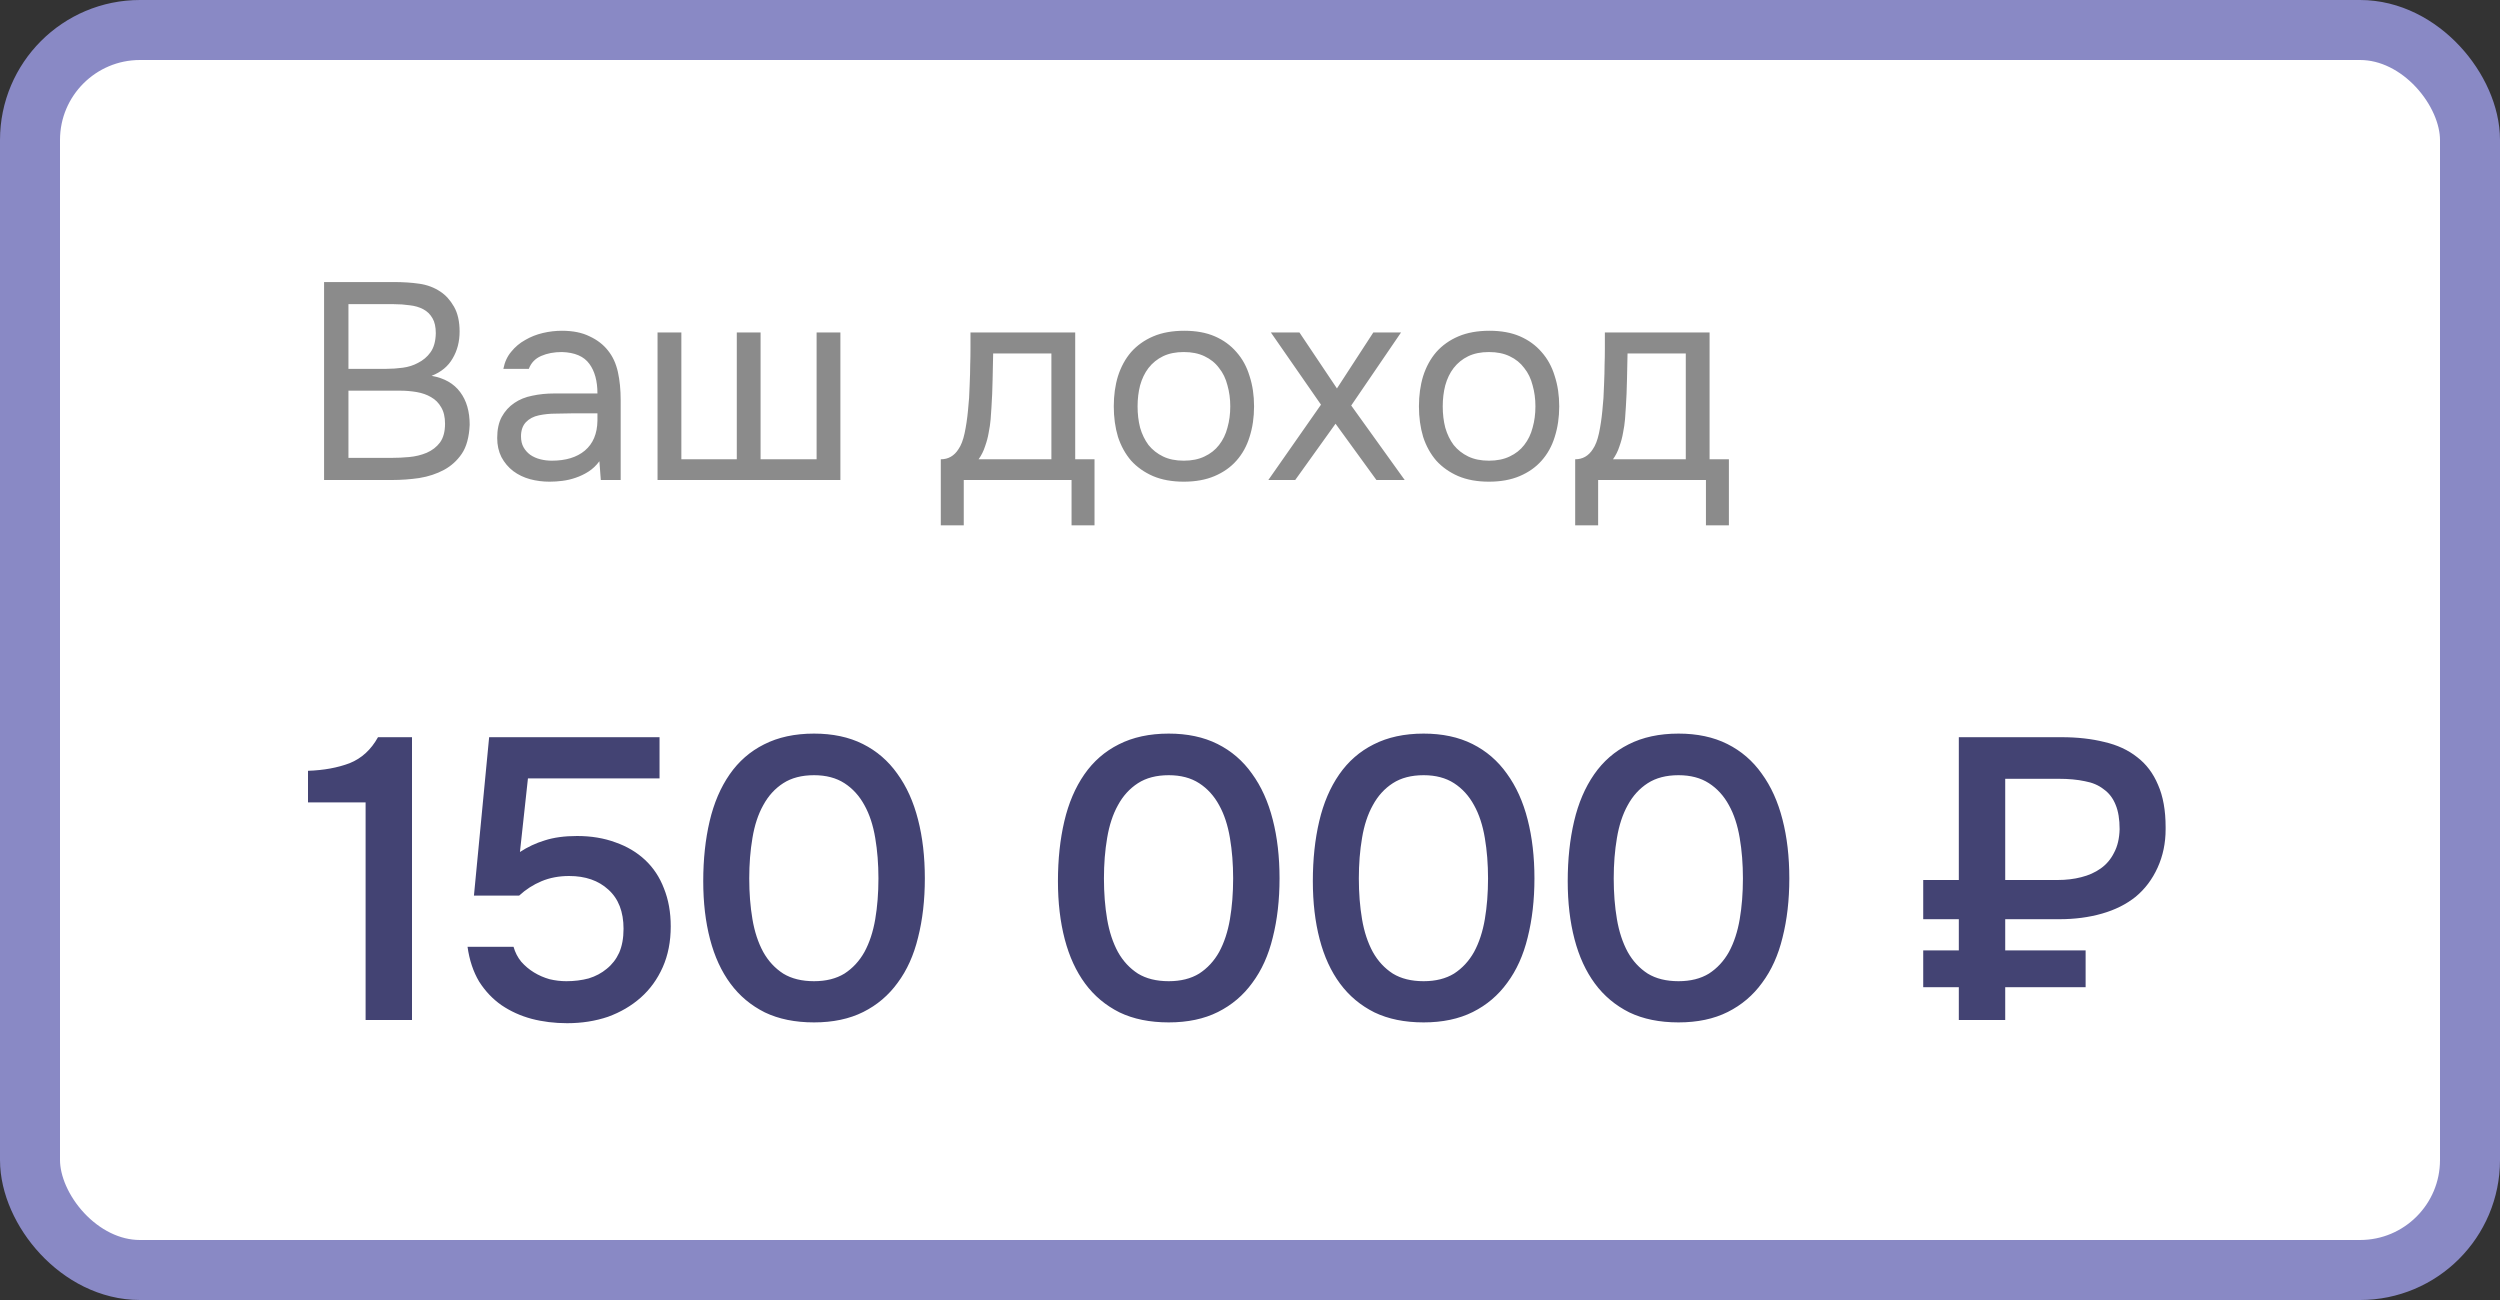 <?xml version="1.0" encoding="UTF-8"?> <svg xmlns="http://www.w3.org/2000/svg" width="125" height="65" viewBox="0 0 125 65" fill="none"><rect x="0" y="0" width="125" height="65" fill="#333333" stroke="none"/><rect x="1.5" y="1.5" width="122" height="62" rx="5.5" fill="white" stroke="#8989C5" stroke-width="3"></rect><path opacity="0.5" d="M16.204 14.102H19.676C20.152 14.102 20.581 14.13 20.964 14.186C21.356 14.242 21.706 14.373 22.014 14.578C22.285 14.755 22.513 15.007 22.7 15.334C22.887 15.661 22.98 16.076 22.98 16.58C22.98 17.084 22.863 17.532 22.63 17.924C22.406 18.316 22.056 18.605 21.58 18.792C22.215 18.904 22.691 19.175 23.008 19.604C23.325 20.024 23.484 20.57 23.484 21.242C23.456 21.858 23.325 22.339 23.092 22.684C22.859 23.029 22.56 23.3 22.196 23.496C21.832 23.692 21.421 23.827 20.964 23.902C20.516 23.967 20.063 24 19.606 24H16.204V14.102ZM17.422 15.208V18.442H19.326C19.587 18.442 19.858 18.423 20.138 18.386C20.418 18.349 20.67 18.269 20.894 18.148C21.155 18.017 21.365 17.84 21.524 17.616C21.692 17.383 21.781 17.065 21.79 16.664C21.79 16.347 21.734 16.095 21.622 15.908C21.51 15.712 21.356 15.563 21.16 15.46C20.964 15.357 20.74 15.292 20.488 15.264C20.236 15.227 19.97 15.208 19.69 15.208H17.422ZM19.564 22.894C19.863 22.894 20.161 22.88 20.46 22.852C20.768 22.824 21.057 22.754 21.328 22.642C21.608 22.521 21.832 22.348 22 22.124C22.168 21.891 22.252 21.578 22.252 21.186C22.252 20.85 22.187 20.575 22.056 20.36C21.935 20.145 21.767 19.977 21.552 19.856C21.347 19.735 21.109 19.651 20.838 19.604C20.567 19.557 20.292 19.534 20.012 19.534H17.422V22.894H19.564ZM29.97 23.062C29.811 23.277 29.629 23.449 29.424 23.58C29.218 23.711 29.004 23.813 28.78 23.888C28.565 23.963 28.346 24.014 28.122 24.042C27.907 24.07 27.692 24.084 27.478 24.084C27.133 24.084 26.806 24.042 26.498 23.958C26.19 23.874 25.91 23.739 25.658 23.552C25.415 23.365 25.219 23.132 25.07 22.852C24.93 22.572 24.86 22.255 24.86 21.9C24.86 21.48 24.934 21.13 25.084 20.85C25.242 20.561 25.453 20.327 25.714 20.15C25.975 19.973 26.274 19.851 26.61 19.786C26.955 19.711 27.319 19.674 27.702 19.674H29.872C29.872 19.049 29.736 18.554 29.466 18.19C29.195 17.817 28.738 17.621 28.094 17.602C27.702 17.602 27.357 17.667 27.058 17.798C26.759 17.929 26.554 18.143 26.442 18.442H25.168C25.233 18.106 25.364 17.821 25.56 17.588C25.756 17.345 25.989 17.149 26.26 17C26.53 16.841 26.825 16.725 27.142 16.65C27.459 16.575 27.776 16.538 28.094 16.538C28.645 16.538 29.107 16.631 29.48 16.818C29.863 16.995 30.171 17.233 30.404 17.532C30.637 17.821 30.8 18.176 30.894 18.596C30.987 19.016 31.034 19.487 31.034 20.01V24H30.04L29.97 23.062ZM28.57 20.668C28.346 20.668 28.084 20.673 27.786 20.682C27.497 20.682 27.216 20.71 26.946 20.766C26.675 20.822 26.456 20.939 26.288 21.116C26.129 21.293 26.05 21.527 26.05 21.816C26.05 22.031 26.092 22.213 26.176 22.362C26.26 22.511 26.372 22.637 26.512 22.74C26.661 22.843 26.829 22.917 27.016 22.964C27.203 23.011 27.394 23.034 27.59 23.034C28.29 23.034 28.84 22.866 29.242 22.53C29.652 22.185 29.863 21.685 29.872 21.032V20.668H28.57ZM32.877 16.622H34.068V22.964H36.84V16.622H38.029V22.964H40.83V16.622H42.02V24H32.877V16.622ZM48.51 18.246C48.52 17.975 48.524 17.705 48.524 17.434C48.524 17.163 48.524 16.893 48.524 16.622H53.76V22.964H54.726V26.268H53.578V24H48.188V26.268H47.04V22.964C47.414 22.964 47.708 22.796 47.922 22.46C48.053 22.273 48.156 22.007 48.23 21.662C48.305 21.307 48.361 20.934 48.398 20.542C48.445 20.113 48.473 19.688 48.482 19.268C48.501 18.839 48.51 18.498 48.51 18.246ZM52.57 17.672H49.658C49.649 18.064 49.64 18.503 49.63 18.988C49.621 19.473 49.602 19.926 49.574 20.346C49.565 20.533 49.551 20.738 49.532 20.962C49.514 21.177 49.481 21.401 49.434 21.634C49.397 21.858 49.336 22.087 49.252 22.32C49.178 22.553 49.07 22.768 48.93 22.964H52.57V17.672ZM59.217 16.538C59.805 16.538 60.314 16.631 60.743 16.818C61.173 17.005 61.532 17.266 61.821 17.602C62.12 17.938 62.339 18.339 62.479 18.806C62.629 19.263 62.703 19.767 62.703 20.318C62.703 20.869 62.629 21.377 62.479 21.844C62.339 22.301 62.12 22.698 61.821 23.034C61.532 23.361 61.168 23.617 60.729 23.804C60.291 23.991 59.777 24.084 59.189 24.084C58.601 24.084 58.088 23.991 57.649 23.804C57.22 23.617 56.856 23.361 56.557 23.034C56.268 22.698 56.049 22.301 55.899 21.844C55.759 21.377 55.689 20.869 55.689 20.318C55.689 19.767 55.759 19.263 55.899 18.806C56.049 18.339 56.268 17.938 56.557 17.602C56.856 17.266 57.225 17.005 57.663 16.818C58.102 16.631 58.62 16.538 59.217 16.538ZM59.189 23.034C59.591 23.034 59.936 22.964 60.225 22.824C60.524 22.684 60.767 22.493 60.953 22.25C61.149 21.998 61.289 21.709 61.373 21.382C61.467 21.055 61.513 20.701 61.513 20.318C61.513 19.945 61.467 19.595 61.373 19.268C61.289 18.932 61.149 18.643 60.953 18.4C60.767 18.148 60.524 17.952 60.225 17.812C59.936 17.672 59.591 17.602 59.189 17.602C58.788 17.602 58.443 17.672 58.153 17.812C57.864 17.952 57.621 18.148 57.425 18.4C57.239 18.643 57.099 18.932 57.005 19.268C56.921 19.595 56.879 19.945 56.879 20.318C56.879 20.701 56.921 21.055 57.005 21.382C57.099 21.709 57.239 21.998 57.425 22.25C57.621 22.493 57.864 22.684 58.153 22.824C58.443 22.964 58.788 23.034 59.189 23.034ZM66.777 21.186L64.761 24H63.417L66.049 20.234L63.543 16.622H64.971L66.847 19.422L68.667 16.622H70.053L67.561 20.276L70.235 24H68.821L66.777 21.186ZM74.475 16.538C75.063 16.538 75.572 16.631 76.001 16.818C76.43 17.005 76.79 17.266 77.079 17.602C77.378 17.938 77.597 18.339 77.737 18.806C77.886 19.263 77.961 19.767 77.961 20.318C77.961 20.869 77.886 21.377 77.737 21.844C77.597 22.301 77.378 22.698 77.079 23.034C76.79 23.361 76.426 23.617 75.987 23.804C75.548 23.991 75.035 24.084 74.447 24.084C73.859 24.084 73.346 23.991 72.907 23.804C72.478 23.617 72.114 23.361 71.815 23.034C71.526 22.698 71.306 22.301 71.157 21.844C71.017 21.377 70.947 20.869 70.947 20.318C70.947 19.767 71.017 19.263 71.157 18.806C71.306 18.339 71.526 17.938 71.815 17.602C72.114 17.266 72.482 17.005 72.921 16.818C73.36 16.631 73.878 16.538 74.475 16.538ZM74.447 23.034C74.848 23.034 75.194 22.964 75.483 22.824C75.782 22.684 76.024 22.493 76.211 22.25C76.407 21.998 76.547 21.709 76.631 21.382C76.724 21.055 76.771 20.701 76.771 20.318C76.771 19.945 76.724 19.595 76.631 19.268C76.547 18.932 76.407 18.643 76.211 18.4C76.024 18.148 75.782 17.952 75.483 17.812C75.194 17.672 74.848 17.602 74.447 17.602C74.046 17.602 73.7 17.672 73.411 17.812C73.122 17.952 72.879 18.148 72.683 18.4C72.496 18.643 72.356 18.932 72.263 19.268C72.179 19.595 72.137 19.945 72.137 20.318C72.137 20.701 72.179 21.055 72.263 21.382C72.356 21.709 72.496 21.998 72.683 22.25C72.879 22.493 73.122 22.684 73.411 22.824C73.7 22.964 74.046 23.034 74.447 23.034ZM80.229 18.246C80.239 17.975 80.243 17.705 80.243 17.434C80.243 17.163 80.243 16.893 80.243 16.622H85.479V22.964H86.445V26.268H85.297V24H79.907V26.268H78.759V22.964C79.132 22.964 79.427 22.796 79.641 22.46C79.772 22.273 79.874 22.007 79.949 21.662C80.024 21.307 80.08 20.934 80.117 20.542C80.164 20.113 80.192 19.688 80.201 19.268C80.22 18.839 80.229 18.498 80.229 18.246ZM84.289 17.672H81.377C81.368 18.064 81.359 18.503 81.349 18.988C81.34 19.473 81.321 19.926 81.293 20.346C81.284 20.533 81.27 20.738 81.251 20.962C81.233 21.177 81.2 21.401 81.153 21.634C81.116 21.858 81.055 22.087 80.971 22.32C80.897 22.553 80.789 22.768 80.649 22.964H84.289V17.672Z" fill="#181818"></path><path d="M20.6 51H18.28V40.12H15.4V38.54C16.187 38.513 16.88 38.387 17.48 38.16C18.08 37.92 18.553 37.487 18.9 36.86H20.6V51ZM23.697 44.78L24.457 36.86H32.977V38.92H26.397L25.997 42.6C26.383 42.347 26.797 42.153 27.237 42.02C27.69 41.873 28.23 41.8 28.857 41.8C29.563 41.8 30.203 41.907 30.777 42.12C31.35 42.32 31.843 42.613 32.257 43C32.67 43.387 32.983 43.86 33.197 44.42C33.423 44.98 33.537 45.613 33.537 46.32C33.537 47.08 33.403 47.76 33.137 48.36C32.87 48.96 32.503 49.467 32.037 49.88C31.57 50.293 31.023 50.613 30.397 50.84C29.77 51.053 29.09 51.16 28.357 51.16C27.73 51.16 27.137 51.087 26.577 50.94C26.03 50.793 25.53 50.567 25.077 50.26C24.637 49.953 24.263 49.56 23.957 49.08C23.663 48.587 23.47 48.007 23.377 47.34H25.677C25.757 47.62 25.883 47.867 26.057 48.08C26.243 48.293 26.457 48.473 26.697 48.62C26.937 48.767 27.197 48.88 27.477 48.96C27.757 49.027 28.037 49.06 28.317 49.06C28.717 49.06 29.09 49.013 29.437 48.92C29.783 48.813 30.083 48.653 30.337 48.44C30.603 48.227 30.81 47.96 30.957 47.64C31.103 47.307 31.177 46.907 31.177 46.44C31.177 45.587 30.923 44.933 30.417 44.48C29.923 44.027 29.27 43.8 28.457 43.8C27.95 43.8 27.49 43.887 27.077 44.06C26.663 44.233 26.29 44.473 25.957 44.78H23.697ZM46.242 43.92C46.242 45 46.129 45.987 45.902 46.88C45.688 47.76 45.349 48.513 44.882 49.14C44.428 49.767 43.855 50.253 43.162 50.6C42.468 50.947 41.648 51.12 40.702 51.12C39.755 51.12 38.935 50.953 38.242 50.62C37.548 50.273 36.975 49.793 36.522 49.18C36.069 48.567 35.728 47.827 35.502 46.96C35.275 46.093 35.162 45.127 35.162 44.06C35.162 42.967 35.269 41.967 35.482 41.06C35.695 40.153 36.029 39.373 36.482 38.72C36.935 38.067 37.508 37.567 38.202 37.22C38.908 36.86 39.742 36.68 40.702 36.68C41.635 36.68 42.449 36.853 43.142 37.2C43.835 37.547 44.408 38.04 44.862 38.68C45.328 39.32 45.675 40.087 45.902 40.98C46.129 41.86 46.242 42.84 46.242 43.92ZM37.462 43.92C37.462 44.653 37.515 45.333 37.622 45.96C37.728 46.587 37.908 47.133 38.162 47.6C38.415 48.053 38.748 48.413 39.162 48.68C39.575 48.933 40.089 49.06 40.702 49.06C41.302 49.06 41.809 48.933 42.222 48.68C42.635 48.413 42.968 48.053 43.222 47.6C43.475 47.133 43.655 46.587 43.762 45.96C43.868 45.333 43.922 44.653 43.922 43.92C43.922 43.2 43.868 42.527 43.762 41.9C43.655 41.26 43.475 40.713 43.222 40.26C42.968 39.793 42.635 39.427 42.222 39.16C41.809 38.893 41.302 38.76 40.702 38.76C40.089 38.76 39.575 38.893 39.162 39.16C38.748 39.427 38.415 39.793 38.162 40.26C37.908 40.713 37.728 41.26 37.622 41.9C37.515 42.527 37.462 43.2 37.462 43.92ZM63.977 43.92C63.977 45 63.864 45.987 63.637 46.88C63.424 47.76 63.084 48.513 62.617 49.14C62.164 49.767 61.59 50.253 60.897 50.6C60.204 50.947 59.384 51.12 58.437 51.12C57.49 51.12 56.67 50.953 55.977 50.62C55.284 50.273 54.71 49.793 54.257 49.18C53.804 48.567 53.464 47.827 53.237 46.96C53.01 46.093 52.897 45.127 52.897 44.06C52.897 42.967 53.004 41.967 53.217 41.06C53.43 40.153 53.764 39.373 54.217 38.72C54.67 38.067 55.244 37.567 55.937 37.22C56.644 36.86 57.477 36.68 58.437 36.68C59.37 36.68 60.184 36.853 60.877 37.2C61.57 37.547 62.144 38.04 62.597 38.68C63.064 39.32 63.41 40.087 63.637 40.98C63.864 41.86 63.977 42.84 63.977 43.92ZM55.197 43.92C55.197 44.653 55.25 45.333 55.357 45.96C55.464 46.587 55.644 47.133 55.897 47.6C56.15 48.053 56.484 48.413 56.897 48.68C57.31 48.933 57.824 49.06 58.437 49.06C59.037 49.06 59.544 48.933 59.957 48.68C60.37 48.413 60.704 48.053 60.957 47.6C61.21 47.133 61.39 46.587 61.497 45.96C61.604 45.333 61.657 44.653 61.657 43.92C61.657 43.2 61.604 42.527 61.497 41.9C61.39 41.26 61.21 40.713 60.957 40.26C60.704 39.793 60.37 39.427 59.957 39.16C59.544 38.893 59.037 38.76 58.437 38.76C57.824 38.76 57.31 38.893 56.897 39.16C56.484 39.427 56.15 39.793 55.897 40.26C55.644 40.713 55.464 41.26 55.357 41.9C55.25 42.527 55.197 43.2 55.197 43.92ZM76.722 43.92C76.722 45 76.608 45.987 76.382 46.88C76.168 47.76 75.828 48.513 75.362 49.14C74.908 49.767 74.335 50.253 73.642 50.6C72.948 50.947 72.128 51.12 71.182 51.12C70.235 51.12 69.415 50.953 68.722 50.62C68.028 50.273 67.455 49.793 67.002 49.18C66.548 48.567 66.208 47.827 65.982 46.96C65.755 46.093 65.642 45.127 65.642 44.06C65.642 42.967 65.748 41.967 65.962 41.06C66.175 40.153 66.508 39.373 66.962 38.72C67.415 38.067 67.988 37.567 68.682 37.22C69.388 36.86 70.222 36.68 71.182 36.68C72.115 36.68 72.928 36.853 73.622 37.2C74.315 37.547 74.888 38.04 75.342 38.68C75.808 39.32 76.155 40.087 76.382 40.98C76.608 41.86 76.722 42.84 76.722 43.92ZM67.942 43.92C67.942 44.653 67.995 45.333 68.102 45.96C68.208 46.587 68.388 47.133 68.642 47.6C68.895 48.053 69.228 48.413 69.642 48.68C70.055 48.933 70.568 49.06 71.182 49.06C71.782 49.06 72.288 48.933 72.702 48.68C73.115 48.413 73.448 48.053 73.702 47.6C73.955 47.133 74.135 46.587 74.242 45.96C74.348 45.333 74.402 44.653 74.402 43.92C74.402 43.2 74.348 42.527 74.242 41.9C74.135 41.26 73.955 40.713 73.702 40.26C73.448 39.793 73.115 39.427 72.702 39.16C72.288 38.893 71.782 38.76 71.182 38.76C70.568 38.76 70.055 38.893 69.642 39.16C69.228 39.427 68.895 39.793 68.642 40.26C68.388 40.713 68.208 41.26 68.102 41.9C67.995 42.527 67.942 43.2 67.942 43.92ZM89.466 43.92C89.466 45 89.353 45.987 89.126 46.88C88.913 47.76 88.573 48.513 88.106 49.14C87.653 49.767 87.079 50.253 86.386 50.6C85.693 50.947 84.873 51.12 83.926 51.12C82.979 51.12 82.159 50.953 81.466 50.62C80.773 50.273 80.199 49.793 79.746 49.18C79.293 48.567 78.953 47.827 78.726 46.96C78.499 46.093 78.386 45.127 78.386 44.06C78.386 42.967 78.493 41.967 78.706 41.06C78.919 40.153 79.253 39.373 79.706 38.72C80.159 38.067 80.733 37.567 81.426 37.22C82.133 36.86 82.966 36.68 83.926 36.68C84.859 36.68 85.673 36.853 86.366 37.2C87.059 37.547 87.633 38.04 88.086 38.68C88.553 39.32 88.899 40.087 89.126 40.98C89.353 41.86 89.466 42.84 89.466 43.92ZM80.686 43.92C80.686 44.653 80.739 45.333 80.846 45.96C80.953 46.587 81.133 47.133 81.386 47.6C81.639 48.053 81.973 48.413 82.386 48.68C82.799 48.933 83.313 49.06 83.926 49.06C84.526 49.06 85.033 48.933 85.446 48.68C85.859 48.413 86.193 48.053 86.446 47.6C86.699 47.133 86.879 46.587 86.986 45.96C87.093 45.333 87.146 44.653 87.146 43.92C87.146 43.2 87.093 42.527 86.986 41.9C86.879 41.26 86.699 40.713 86.446 40.26C86.193 39.793 85.859 39.427 85.446 39.16C85.033 38.893 84.526 38.76 83.926 38.76C83.313 38.76 82.799 38.893 82.386 39.16C81.973 39.427 81.639 39.793 81.386 40.26C81.133 40.713 80.953 41.26 80.846 41.9C80.739 42.527 80.686 43.2 80.686 43.92ZM96.161 47.52H97.941V45.96H96.161V44H97.941V36.86H103.081C103.868 36.86 104.581 36.94 105.221 37.1C105.861 37.247 106.408 37.5 106.861 37.86C107.315 38.207 107.661 38.667 107.901 39.24C108.155 39.813 108.281 40.52 108.281 41.36C108.281 41.4 108.281 41.433 108.281 41.46C108.281 42.153 108.148 42.793 107.881 43.38C107.615 43.967 107.248 44.453 106.781 44.84C106.315 45.213 105.755 45.493 105.101 45.68C104.448 45.867 103.741 45.96 102.981 45.96H100.261V47.52H104.281V49.36H100.261V51H97.941V49.36H96.161V47.52ZM102.881 44C103.308 44 103.701 43.953 104.061 43.86C104.435 43.767 104.761 43.62 105.041 43.42C105.321 43.22 105.541 42.96 105.701 42.64C105.875 42.32 105.968 41.927 105.981 41.46C105.981 40.967 105.915 40.56 105.781 40.24C105.648 39.907 105.448 39.647 105.181 39.46C104.928 39.26 104.615 39.127 104.241 39.06C103.868 38.98 103.435 38.94 102.941 38.94H100.261V44H102.881Z" fill="#434373"></path></svg> 